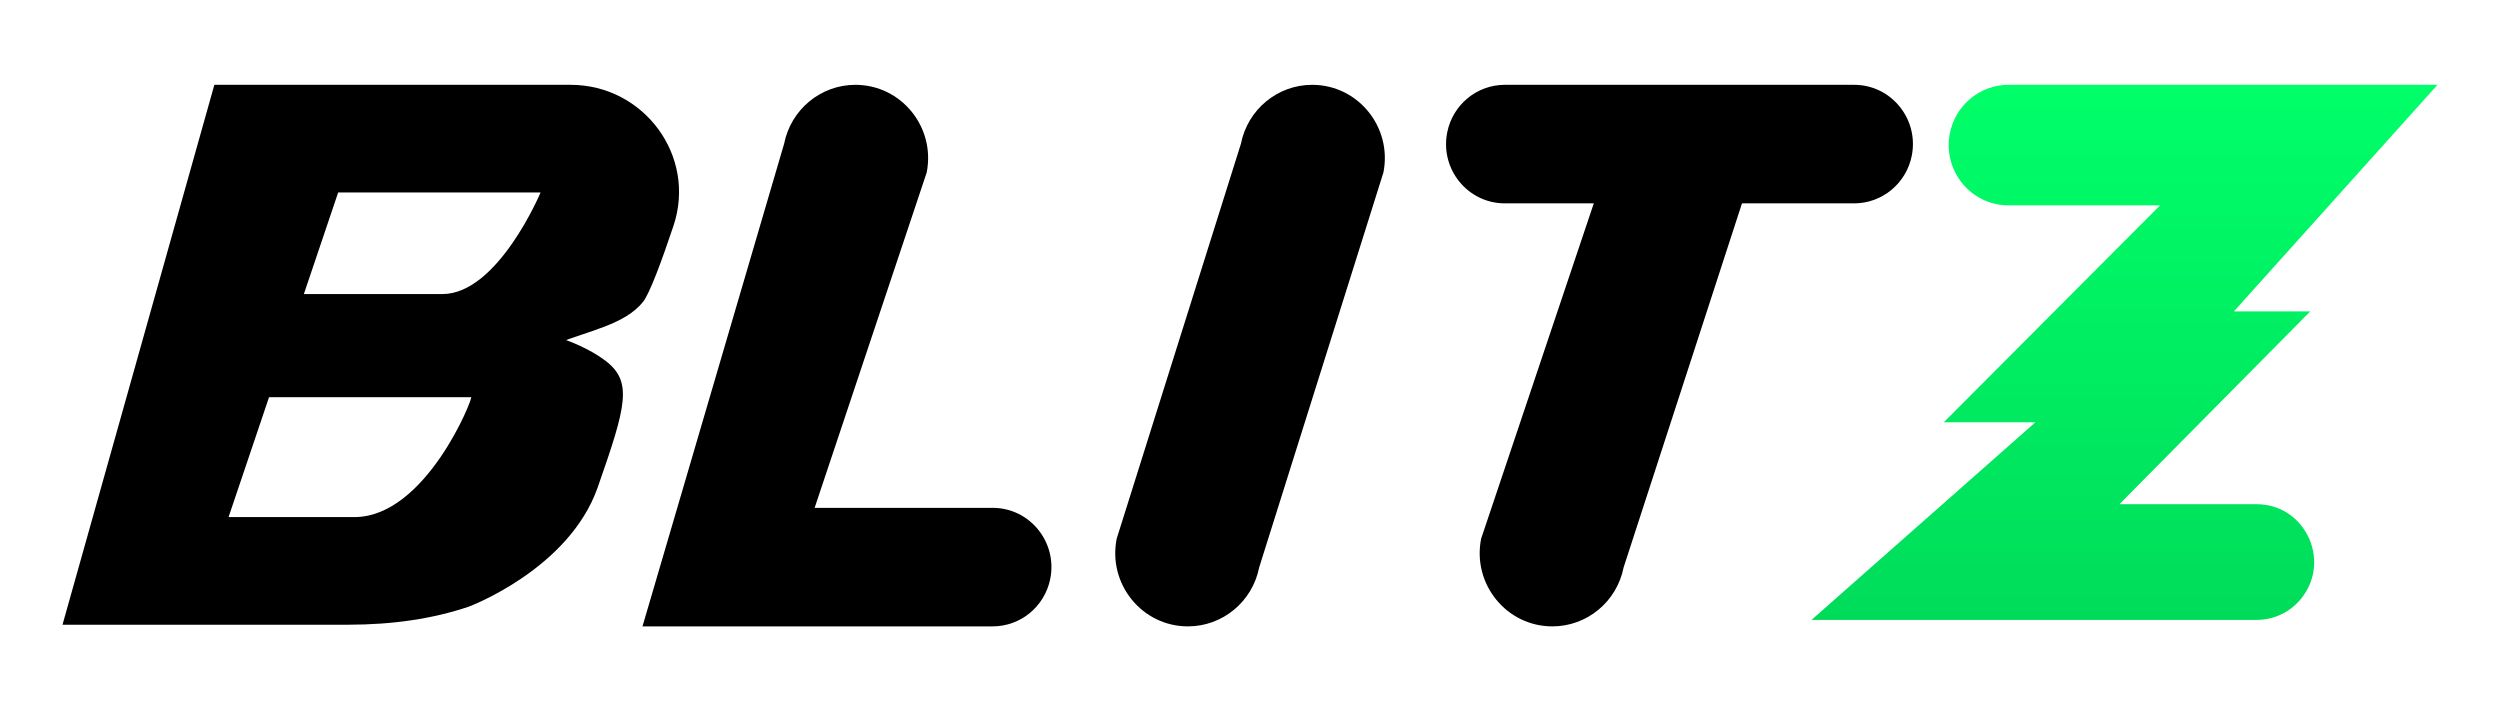 <?xml version="1.0" encoding="utf-8"?>
<svg width="560" height="160" viewBox="0 0 560 160" fill="none" xmlns="http://www.w3.org/2000/svg">
<path d="M347.729 140.31C337.455 140.31 329.751 130.824 331.773 120.664L357.009 45.552H337.077C328.754 45.552 322.52 37.853 324.183 29.624C325.432 23.442 330.823 19 337.077 19H415.332C423.658 19 429.89 26.699 428.228 34.927C426.98 41.11 421.588 45.552 415.332 45.552H390.204L363.683 127.125C362.158 134.792 355.48 140.31 347.729 140.31Z" fill="black"/>
<path d="M266.093 140.31C255.824 140.31 248.12 130.831 250.136 120.672L277.967 32.198C279.489 24.524 286.168 19 293.926 19C304.197 19 311.899 28.478 309.886 38.637L282.053 127.112C280.531 134.786 273.851 140.31 266.093 140.31Z" fill="black"/>
<path d="M143.917 140.31L175.64 32.206C177.163 24.527 183.847 19 191.609 19C201.88 19 209.586 28.472 207.582 38.633L182.476 113.758H222.358C230.681 113.758 236.915 121.457 235.254 129.685C234.003 135.868 228.614 140.31 222.358 140.31H143.917Z" fill="black"/>
<path d="M14 139.938L48.017 19H106.804C111.413 19 119.386 19 127.806 19C144.224 19 156.107 34.933 150.848 50.622C148.123 58.75 145.514 65.742 144.057 67.591C140.071 72.649 131.824 74.132 125.071 76.83C118.318 79.415 110.734 80.708 102.32 80.708L106.97 72.615C117.709 72.615 129.183 75.987 135.493 80.708C141.804 85.429 140.31 90.807 133.888 109.164C127.465 127.52 105.003 135.892 105.003 135.892C97.032 138.589 88.009 139.938 77.935 139.938H14ZM51.198 115.828C51.198 115.828 63.289 115.828 79.368 115.828C95.448 115.828 106.063 88.969 105.533 88.969C105.003 88.969 95.744 88.969 91.759 88.969H60.267L68.065 65.871C68.065 65.871 86.63 65.871 99.089 65.871C111.547 65.871 121.09 43.11 121.09 43.11C121.09 43.11 103.317 43.11 98.999 43.11H75.75L51.198 115.828Z" fill="black"/>
<path d="M546 19H449.895C443.475 19 437.962 23.598 436.752 29.956C435.172 38.278 441.494 45.995 449.895 45.995H483.866L435.415 94.586H455.937L405.774 138.858H505.509C509.477 138.858 513.221 137.009 515.654 133.848C522.208 125.335 516.195 112.943 505.509 112.943H474.747L517.498 69.751H500.398L546 19Z" fill="url(#paint0_linear_2494_20)"/>
<defs>
<linearGradient id="paint0_linear_2494_20" x1="475.887" y1="19" x2="475.887" y2="138.858" gradientUnits="userSpaceOnUse">
<stop stop-color="#00FF69"/>
<stop offset="1" stop-color="#00DC5A"/>
</linearGradient>
</defs>
</svg>
